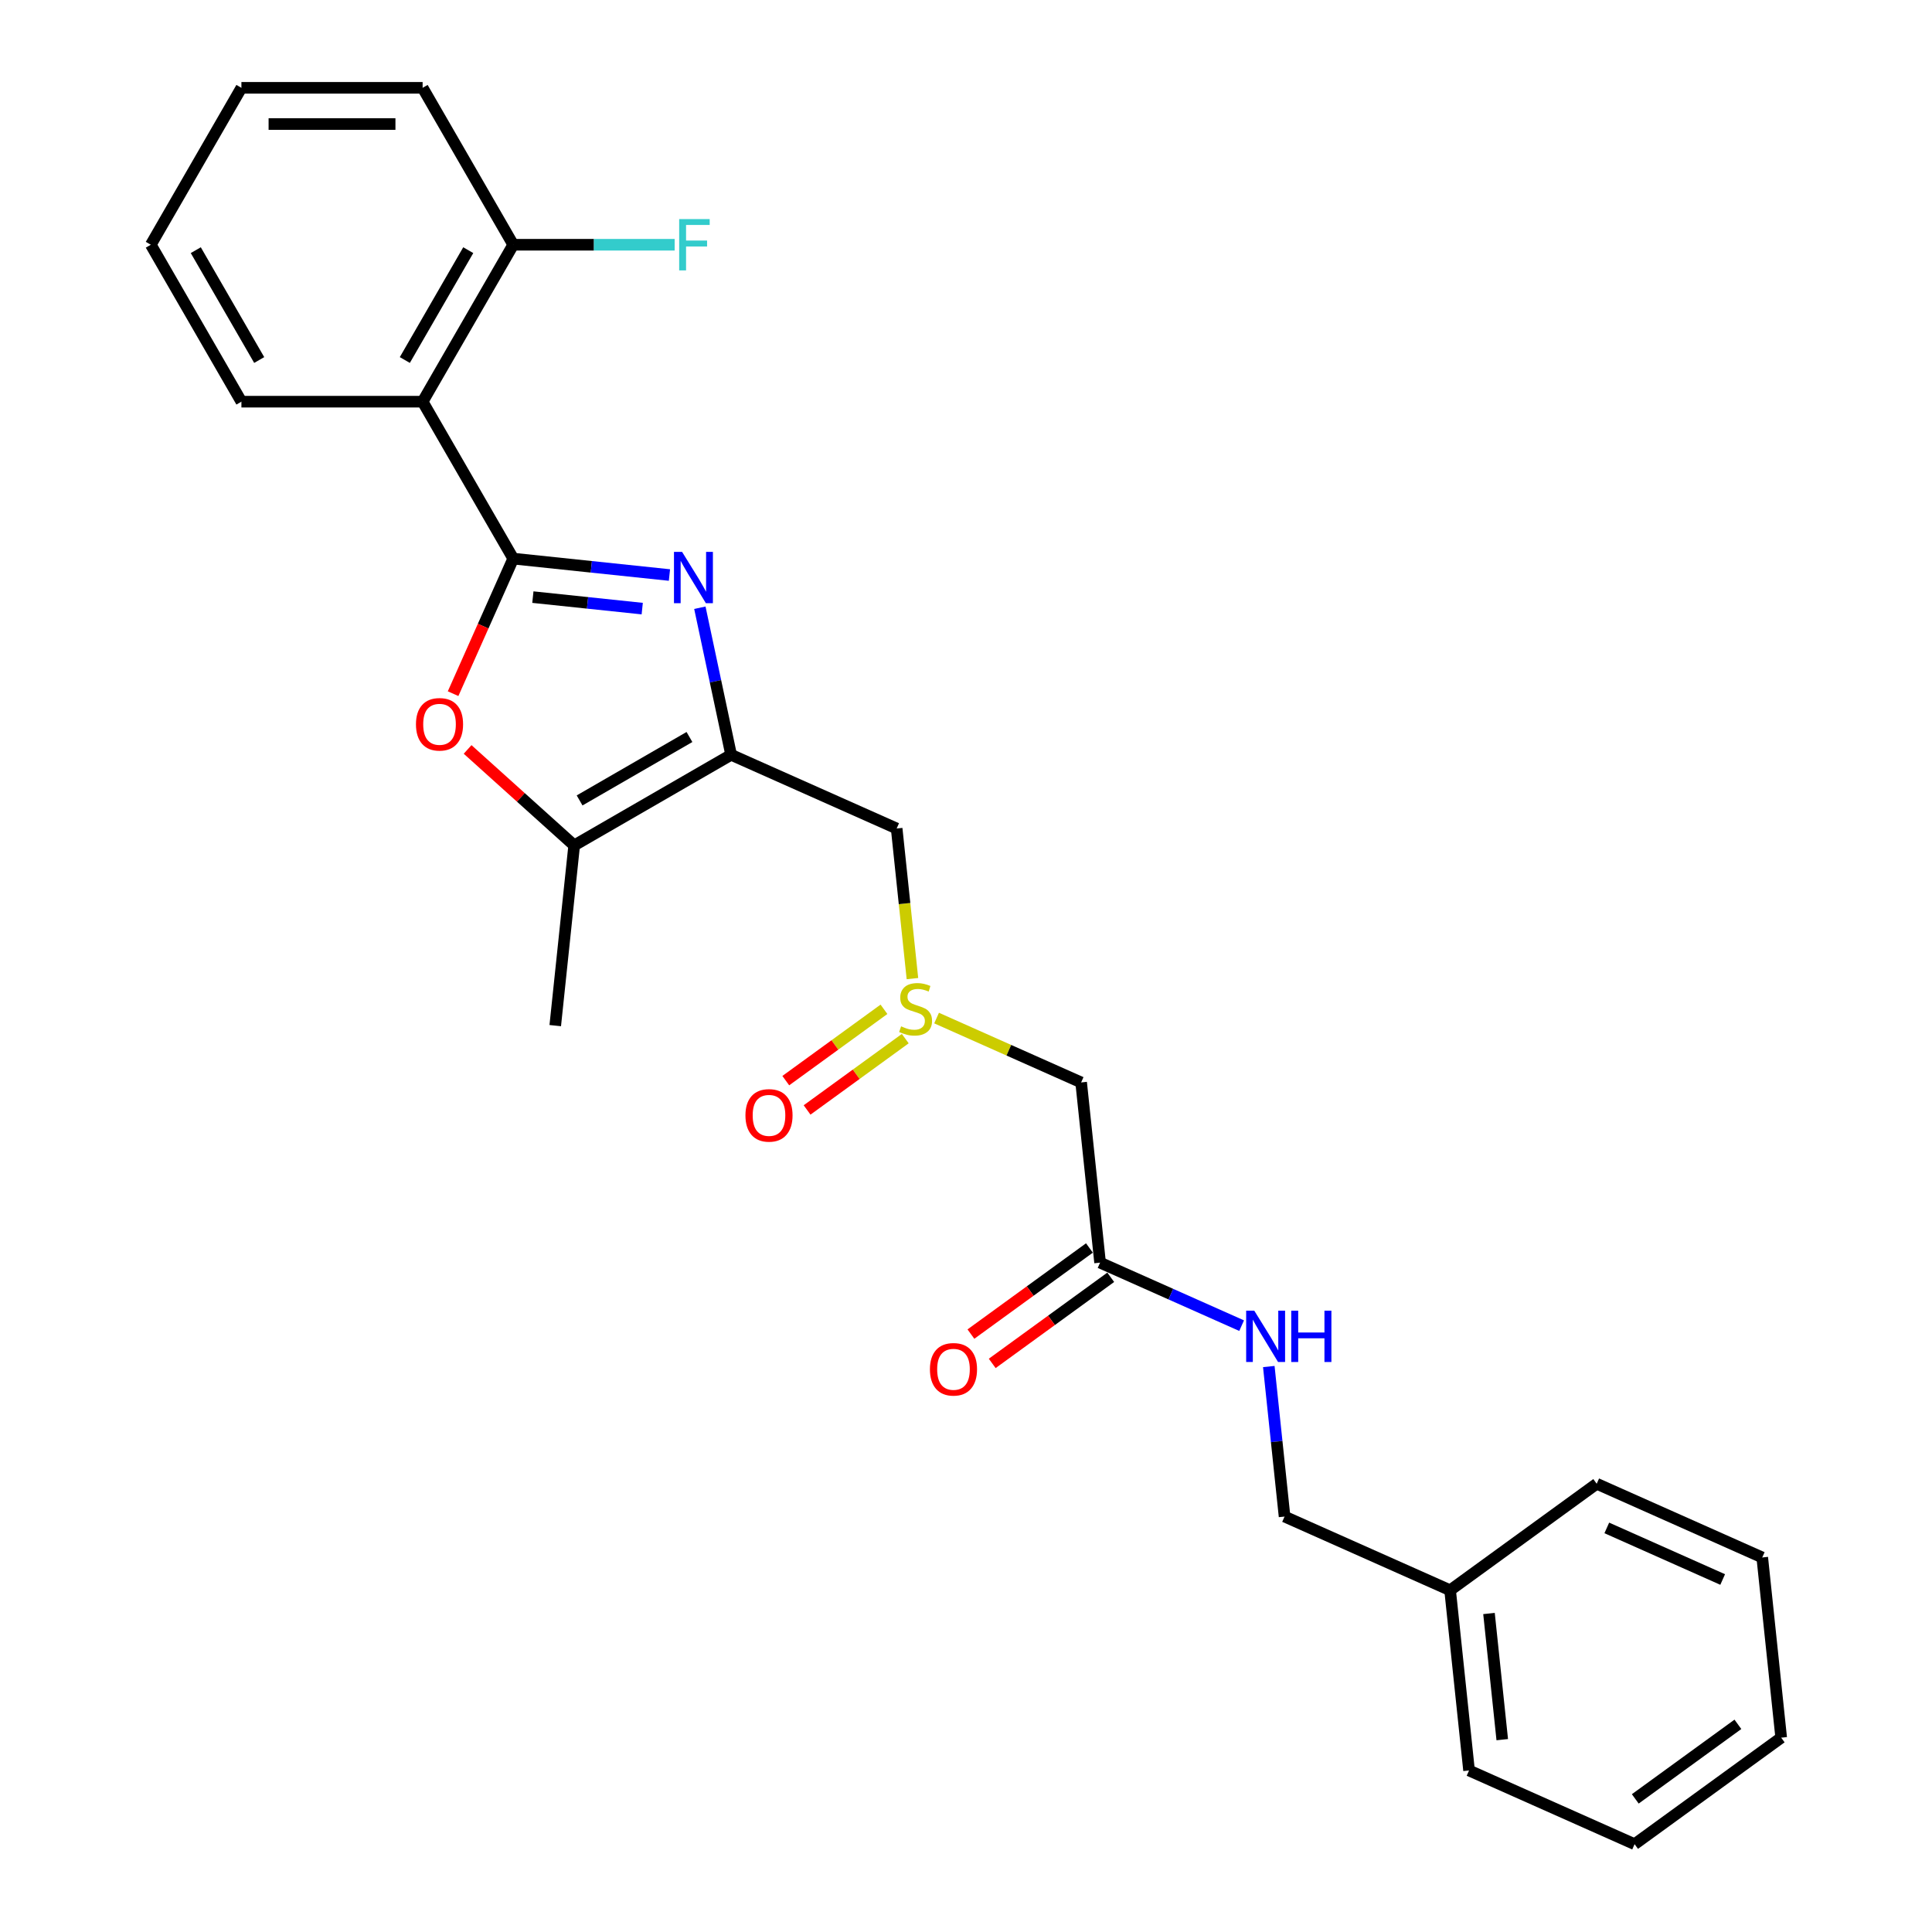 <?xml version='1.0' encoding='iso-8859-1'?>
<svg version='1.1' baseProfile='full'
              xmlns='http://www.w3.org/2000/svg'
                      xmlns:rdkit='http://www.rdkit.org/xml'
                      xmlns:xlink='http://www.w3.org/1999/xlink'
                  xml:space='preserve'
width='1000px' height='1000px' viewBox='0 0 1000 1000'>
<!-- END OF HEADER -->
<rect style='opacity:1.0;fill:#FFFFFF;stroke:none' width='1000' height='1000' x='0' y='0'> </rect>
<path class='bond-0' d='M 265.644,289.136 L 306.075,293.385' style='fill:none;fill-rule:evenodd;stroke:#000000;stroke-width:6px;stroke-linecap:butt;stroke-linejoin:miter;stroke-opacity:1' />
<path class='bond-0' d='M 306.075,293.385 L 346.505,297.635' style='fill:none;fill-rule:evenodd;stroke:#0000FF;stroke-width:6px;stroke-linecap:butt;stroke-linejoin:miter;stroke-opacity:1' />
<path class='bond-0' d='M 275.813,309.067 L 304.114,312.041' style='fill:none;fill-rule:evenodd;stroke:#000000;stroke-width:6px;stroke-linecap:butt;stroke-linejoin:miter;stroke-opacity:1' />
<path class='bond-0' d='M 304.114,312.041 L 332.416,315.016' style='fill:none;fill-rule:evenodd;stroke:#0000FF;stroke-width:6px;stroke-linecap:butt;stroke-linejoin:miter;stroke-opacity:1' />
<path class='bond-2' d='M 265.644,289.136 L 250.082,324.09' style='fill:none;fill-rule:evenodd;stroke:#000000;stroke-width:6px;stroke-linecap:butt;stroke-linejoin:miter;stroke-opacity:1' />
<path class='bond-2' d='M 250.082,324.09 L 234.519,359.044' style='fill:none;fill-rule:evenodd;stroke:#FF0000;stroke-width:6px;stroke-linecap:butt;stroke-linejoin:miter;stroke-opacity:1' />
<path class='bond-3' d='M 265.644,289.136 L 218.748,207.909' style='fill:none;fill-rule:evenodd;stroke:#000000;stroke-width:6px;stroke-linecap:butt;stroke-linejoin:miter;stroke-opacity:1' />
<path class='bond-1' d='M 362.245,314.566 L 370.335,352.625' style='fill:none;fill-rule:evenodd;stroke:#0000FF;stroke-width:6px;stroke-linecap:butt;stroke-linejoin:miter;stroke-opacity:1' />
<path class='bond-1' d='M 370.335,352.625 L 378.424,390.683' style='fill:none;fill-rule:evenodd;stroke:#000000;stroke-width:6px;stroke-linecap:butt;stroke-linejoin:miter;stroke-opacity:1' />
<path class='bond-6' d='M 378.424,390.683 L 464.109,428.832' style='fill:none;fill-rule:evenodd;stroke:#000000;stroke-width:6px;stroke-linecap:butt;stroke-linejoin:miter;stroke-opacity:1' />
<path class='bond-26' d='M 378.424,390.683 L 297.197,437.58' style='fill:none;fill-rule:evenodd;stroke:#000000;stroke-width:6px;stroke-linecap:butt;stroke-linejoin:miter;stroke-opacity:1' />
<path class='bond-26' d='M 356.861,381.472 L 300.002,414.3' style='fill:none;fill-rule:evenodd;stroke:#000000;stroke-width:6px;stroke-linecap:butt;stroke-linejoin:miter;stroke-opacity:1' />
<path class='bond-4' d='M 242.033,387.91 L 269.615,412.745' style='fill:none;fill-rule:evenodd;stroke:#FF0000;stroke-width:6px;stroke-linecap:butt;stroke-linejoin:miter;stroke-opacity:1' />
<path class='bond-4' d='M 269.615,412.745 L 297.197,437.58' style='fill:none;fill-rule:evenodd;stroke:#000000;stroke-width:6px;stroke-linecap:butt;stroke-linejoin:miter;stroke-opacity:1' />
<path class='bond-9' d='M 218.748,207.909 L 265.644,126.682' style='fill:none;fill-rule:evenodd;stroke:#000000;stroke-width:6px;stroke-linecap:butt;stroke-linejoin:miter;stroke-opacity:1' />
<path class='bond-9' d='M 209.537,186.345 L 242.365,129.486' style='fill:none;fill-rule:evenodd;stroke:#000000;stroke-width:6px;stroke-linecap:butt;stroke-linejoin:miter;stroke-opacity:1' />
<path class='bond-15' d='M 218.748,207.909 L 124.955,207.909' style='fill:none;fill-rule:evenodd;stroke:#000000;stroke-width:6px;stroke-linecap:butt;stroke-linejoin:miter;stroke-opacity:1' />
<path class='bond-16' d='M 297.197,437.58 L 287.393,530.859' style='fill:none;fill-rule:evenodd;stroke:#000000;stroke-width:6px;stroke-linecap:butt;stroke-linejoin:miter;stroke-opacity:1' />
<path class='bond-5' d='M 472.274,506.523 L 468.191,467.678' style='fill:none;fill-rule:evenodd;stroke:#CCCC00;stroke-width:6px;stroke-linecap:butt;stroke-linejoin:miter;stroke-opacity:1' />
<path class='bond-5' d='M 468.191,467.678 L 464.109,428.832' style='fill:none;fill-rule:evenodd;stroke:#000000;stroke-width:6px;stroke-linecap:butt;stroke-linejoin:miter;stroke-opacity:1' />
<path class='bond-7' d='M 484.774,526.947 L 522.185,543.604' style='fill:none;fill-rule:evenodd;stroke:#CCCC00;stroke-width:6px;stroke-linecap:butt;stroke-linejoin:miter;stroke-opacity:1' />
<path class='bond-7' d='M 522.185,543.604 L 559.597,560.261' style='fill:none;fill-rule:evenodd;stroke:#000000;stroke-width:6px;stroke-linecap:butt;stroke-linejoin:miter;stroke-opacity:1' />
<path class='bond-11' d='M 457.538,522.415 L 432.13,540.875' style='fill:none;fill-rule:evenodd;stroke:#CCCC00;stroke-width:6px;stroke-linecap:butt;stroke-linejoin:miter;stroke-opacity:1' />
<path class='bond-11' d='M 432.13,540.875 L 406.722,559.335' style='fill:none;fill-rule:evenodd;stroke:#FF0000;stroke-width:6px;stroke-linecap:butt;stroke-linejoin:miter;stroke-opacity:1' />
<path class='bond-11' d='M 468.564,537.591 L 443.156,556.051' style='fill:none;fill-rule:evenodd;stroke:#CCCC00;stroke-width:6px;stroke-linecap:butt;stroke-linejoin:miter;stroke-opacity:1' />
<path class='bond-11' d='M 443.156,556.051 L 417.748,574.511' style='fill:none;fill-rule:evenodd;stroke:#FF0000;stroke-width:6px;stroke-linecap:butt;stroke-linejoin:miter;stroke-opacity:1' />
<path class='bond-8' d='M 559.597,560.261 L 569.401,653.54' style='fill:none;fill-rule:evenodd;stroke:#000000;stroke-width:6px;stroke-linecap:butt;stroke-linejoin:miter;stroke-opacity:1' />
<path class='bond-10' d='M 569.401,653.54 L 606.034,669.85' style='fill:none;fill-rule:evenodd;stroke:#000000;stroke-width:6px;stroke-linecap:butt;stroke-linejoin:miter;stroke-opacity:1' />
<path class='bond-10' d='M 606.034,669.85 L 642.667,686.16' style='fill:none;fill-rule:evenodd;stroke:#0000FF;stroke-width:6px;stroke-linecap:butt;stroke-linejoin:miter;stroke-opacity:1' />
<path class='bond-12' d='M 563.888,645.952 L 533.217,668.236' style='fill:none;fill-rule:evenodd;stroke:#000000;stroke-width:6px;stroke-linecap:butt;stroke-linejoin:miter;stroke-opacity:1' />
<path class='bond-12' d='M 533.217,668.236 L 502.546,690.52' style='fill:none;fill-rule:evenodd;stroke:#FF0000;stroke-width:6px;stroke-linecap:butt;stroke-linejoin:miter;stroke-opacity:1' />
<path class='bond-12' d='M 574.914,661.128 L 544.243,683.412' style='fill:none;fill-rule:evenodd;stroke:#000000;stroke-width:6px;stroke-linecap:butt;stroke-linejoin:miter;stroke-opacity:1' />
<path class='bond-12' d='M 544.243,683.412 L 513.572,705.696' style='fill:none;fill-rule:evenodd;stroke:#FF0000;stroke-width:6px;stroke-linecap:butt;stroke-linejoin:miter;stroke-opacity:1' />
<path class='bond-14' d='M 265.644,126.682 L 307.42,126.682' style='fill:none;fill-rule:evenodd;stroke:#000000;stroke-width:6px;stroke-linecap:butt;stroke-linejoin:miter;stroke-opacity:1' />
<path class='bond-14' d='M 307.42,126.682 L 349.195,126.682' style='fill:none;fill-rule:evenodd;stroke:#33CCCC;stroke-width:6px;stroke-linecap:butt;stroke-linejoin:miter;stroke-opacity:1' />
<path class='bond-18' d='M 265.644,126.682 L 218.748,45.455' style='fill:none;fill-rule:evenodd;stroke:#000000;stroke-width:6px;stroke-linecap:butt;stroke-linejoin:miter;stroke-opacity:1' />
<path class='bond-13' d='M 656.727,707.315 L 660.808,746.142' style='fill:none;fill-rule:evenodd;stroke:#0000FF;stroke-width:6px;stroke-linecap:butt;stroke-linejoin:miter;stroke-opacity:1' />
<path class='bond-13' d='M 660.808,746.142 L 664.889,784.968' style='fill:none;fill-rule:evenodd;stroke:#000000;stroke-width:6px;stroke-linecap:butt;stroke-linejoin:miter;stroke-opacity:1' />
<path class='bond-17' d='M 664.889,784.968 L 750.573,823.117' style='fill:none;fill-rule:evenodd;stroke:#000000;stroke-width:6px;stroke-linecap:butt;stroke-linejoin:miter;stroke-opacity:1' />
<path class='bond-21' d='M 124.955,207.909 L 78.058,126.682' style='fill:none;fill-rule:evenodd;stroke:#000000;stroke-width:6px;stroke-linecap:butt;stroke-linejoin:miter;stroke-opacity:1' />
<path class='bond-21' d='M 134.166,186.345 L 101.338,129.486' style='fill:none;fill-rule:evenodd;stroke:#000000;stroke-width:6px;stroke-linecap:butt;stroke-linejoin:miter;stroke-opacity:1' />
<path class='bond-19' d='M 750.573,823.117 L 760.377,916.396' style='fill:none;fill-rule:evenodd;stroke:#000000;stroke-width:6px;stroke-linecap:butt;stroke-linejoin:miter;stroke-opacity:1' />
<path class='bond-19' d='M 770.7,835.148 L 777.562,900.444' style='fill:none;fill-rule:evenodd;stroke:#000000;stroke-width:6px;stroke-linecap:butt;stroke-linejoin:miter;stroke-opacity:1' />
<path class='bond-20' d='M 750.573,823.117 L 826.453,767.987' style='fill:none;fill-rule:evenodd;stroke:#000000;stroke-width:6px;stroke-linecap:butt;stroke-linejoin:miter;stroke-opacity:1' />
<path class='bond-27' d='M 218.748,45.455 L 124.955,45.455' style='fill:none;fill-rule:evenodd;stroke:#000000;stroke-width:6px;stroke-linecap:butt;stroke-linejoin:miter;stroke-opacity:1' />
<path class='bond-27' d='M 204.679,64.213 L 139.024,64.213' style='fill:none;fill-rule:evenodd;stroke:#000000;stroke-width:6px;stroke-linecap:butt;stroke-linejoin:miter;stroke-opacity:1' />
<path class='bond-23' d='M 760.377,916.396 L 846.061,954.545' style='fill:none;fill-rule:evenodd;stroke:#000000;stroke-width:6px;stroke-linecap:butt;stroke-linejoin:miter;stroke-opacity:1' />
<path class='bond-24' d='M 826.453,767.987 L 912.137,806.136' style='fill:none;fill-rule:evenodd;stroke:#000000;stroke-width:6px;stroke-linecap:butt;stroke-linejoin:miter;stroke-opacity:1' />
<path class='bond-24' d='M 831.676,790.846 L 891.655,817.551' style='fill:none;fill-rule:evenodd;stroke:#000000;stroke-width:6px;stroke-linecap:butt;stroke-linejoin:miter;stroke-opacity:1' />
<path class='bond-22' d='M 78.058,126.682 L 124.955,45.455' style='fill:none;fill-rule:evenodd;stroke:#000000;stroke-width:6px;stroke-linecap:butt;stroke-linejoin:miter;stroke-opacity:1' />
<path class='bond-28' d='M 846.061,954.545 L 921.942,899.415' style='fill:none;fill-rule:evenodd;stroke:#000000;stroke-width:6px;stroke-linecap:butt;stroke-linejoin:miter;stroke-opacity:1' />
<path class='bond-28' d='M 846.417,931.1 L 899.533,892.509' style='fill:none;fill-rule:evenodd;stroke:#000000;stroke-width:6px;stroke-linecap:butt;stroke-linejoin:miter;stroke-opacity:1' />
<path class='bond-25' d='M 912.137,806.136 L 921.942,899.415' style='fill:none;fill-rule:evenodd;stroke:#000000;stroke-width:6px;stroke-linecap:butt;stroke-linejoin:miter;stroke-opacity:1' />
<path  class='atom-1' d='M 353.052 285.659
L 361.756 299.728
Q 362.619 301.116, 364.007 303.63
Q 365.395 306.143, 365.47 306.293
L 365.47 285.659
L 368.997 285.659
L 368.997 312.221
L 365.358 312.221
L 356.016 296.839
Q 354.928 295.038, 353.765 292.975
Q 352.64 290.911, 352.302 290.273
L 352.302 312.221
L 348.85 312.221
L 348.85 285.659
L 353.052 285.659
' fill='#0000FF'/>
<path  class='atom-3' d='M 215.302 374.895
Q 215.302 368.517, 218.454 364.953
Q 221.605 361.389, 227.495 361.389
Q 233.386 361.389, 236.537 364.953
Q 239.689 368.517, 239.689 374.895
Q 239.689 381.348, 236.5 385.025
Q 233.311 388.664, 227.495 388.664
Q 221.643 388.664, 218.454 385.025
Q 215.302 381.386, 215.302 374.895
M 227.495 385.663
Q 231.547 385.663, 233.723 382.961
Q 235.937 380.223, 235.937 374.895
Q 235.937 369.68, 233.723 367.054
Q 231.547 364.39, 227.495 364.39
Q 223.444 364.39, 221.23 367.017
Q 219.054 369.643, 219.054 374.895
Q 219.054 380.26, 221.23 382.961
Q 223.444 385.663, 227.495 385.663
' fill='#FF0000'/>
<path  class='atom-6' d='M 466.409 531.228
Q 466.709 531.341, 467.947 531.866
Q 469.185 532.391, 470.536 532.729
Q 471.924 533.029, 473.275 533.029
Q 475.788 533.029, 477.252 531.829
Q 478.715 530.591, 478.715 528.452
Q 478.715 526.989, 477.964 526.088
Q 477.252 525.188, 476.126 524.7
Q 475.001 524.213, 473.125 523.65
Q 470.761 522.937, 469.335 522.262
Q 467.947 521.586, 466.934 520.161
Q 465.959 518.735, 465.959 516.334
Q 465.959 512.995, 468.21 510.932
Q 470.499 508.868, 475.001 508.868
Q 478.077 508.868, 481.566 510.331
L 480.703 513.22
Q 477.514 511.907, 475.113 511.907
Q 472.524 511.907, 471.099 512.995
Q 469.673 514.045, 469.711 515.884
Q 469.711 517.309, 470.423 518.172
Q 471.174 519.035, 472.224 519.523
Q 473.312 520.011, 475.113 520.573
Q 477.514 521.324, 478.94 522.074
Q 480.366 522.824, 481.378 524.363
Q 482.429 525.863, 482.429 528.452
Q 482.429 532.129, 479.953 534.117
Q 477.514 536.068, 473.425 536.068
Q 471.061 536.068, 469.26 535.543
Q 467.497 535.055, 465.396 534.192
L 466.409 531.228
' fill='#CCCC00'/>
<path  class='atom-11' d='M 649.214 678.408
L 657.918 692.477
Q 658.78 693.865, 660.169 696.379
Q 661.557 698.892, 661.632 699.042
L 661.632 678.408
L 665.158 678.408
L 665.158 704.97
L 661.519 704.97
L 652.177 689.588
Q 651.089 687.787, 649.926 685.724
Q 648.801 683.66, 648.463 683.022
L 648.463 704.97
L 645.012 704.97
L 645.012 678.408
L 649.214 678.408
' fill='#0000FF'/>
<path  class='atom-11' d='M 668.347 678.408
L 671.949 678.408
L 671.949 689.701
L 685.53 689.701
L 685.53 678.408
L 689.132 678.408
L 689.132 704.97
L 685.53 704.97
L 685.53 692.702
L 671.949 692.702
L 671.949 704.97
L 668.347 704.97
L 668.347 678.408
' fill='#0000FF'/>
<path  class='atom-12' d='M 385.839 577.317
Q 385.839 570.939, 388.991 567.375
Q 392.142 563.811, 398.032 563.811
Q 403.923 563.811, 407.074 567.375
Q 410.226 570.939, 410.226 577.317
Q 410.226 583.77, 407.037 587.446
Q 403.848 591.086, 398.032 591.086
Q 392.18 591.086, 388.991 587.446
Q 385.839 583.807, 385.839 577.317
M 398.032 588.084
Q 402.084 588.084, 404.26 585.383
Q 406.474 582.644, 406.474 577.317
Q 406.474 572.102, 404.26 569.476
Q 402.084 566.812, 398.032 566.812
Q 393.981 566.812, 391.767 569.438
Q 389.591 572.064, 389.591 577.317
Q 389.591 582.682, 391.767 585.383
Q 393.981 588.084, 398.032 588.084
' fill='#FF0000'/>
<path  class='atom-13' d='M 481.328 708.745
Q 481.328 702.367, 484.479 698.803
Q 487.63 695.239, 493.521 695.239
Q 499.411 695.239, 502.562 698.803
Q 505.714 702.367, 505.714 708.745
Q 505.714 715.198, 502.525 718.875
Q 499.336 722.514, 493.521 722.514
Q 487.668 722.514, 484.479 718.875
Q 481.328 715.236, 481.328 708.745
M 493.521 719.513
Q 497.573 719.513, 499.749 716.811
Q 501.962 714.073, 501.962 708.745
Q 501.962 703.53, 499.749 700.904
Q 497.573 698.24, 493.521 698.24
Q 489.469 698.24, 487.255 700.866
Q 485.079 703.493, 485.079 708.745
Q 485.079 714.11, 487.255 716.811
Q 489.469 719.513, 493.521 719.513
' fill='#FF0000'/>
<path  class='atom-15' d='M 351.54 113.401
L 367.335 113.401
L 367.335 116.439
L 355.104 116.439
L 355.104 124.506
L 365.984 124.506
L 365.984 127.582
L 355.104 127.582
L 355.104 139.963
L 351.54 139.963
L 351.54 113.401
' fill='#33CCCC'/>
</svg>
